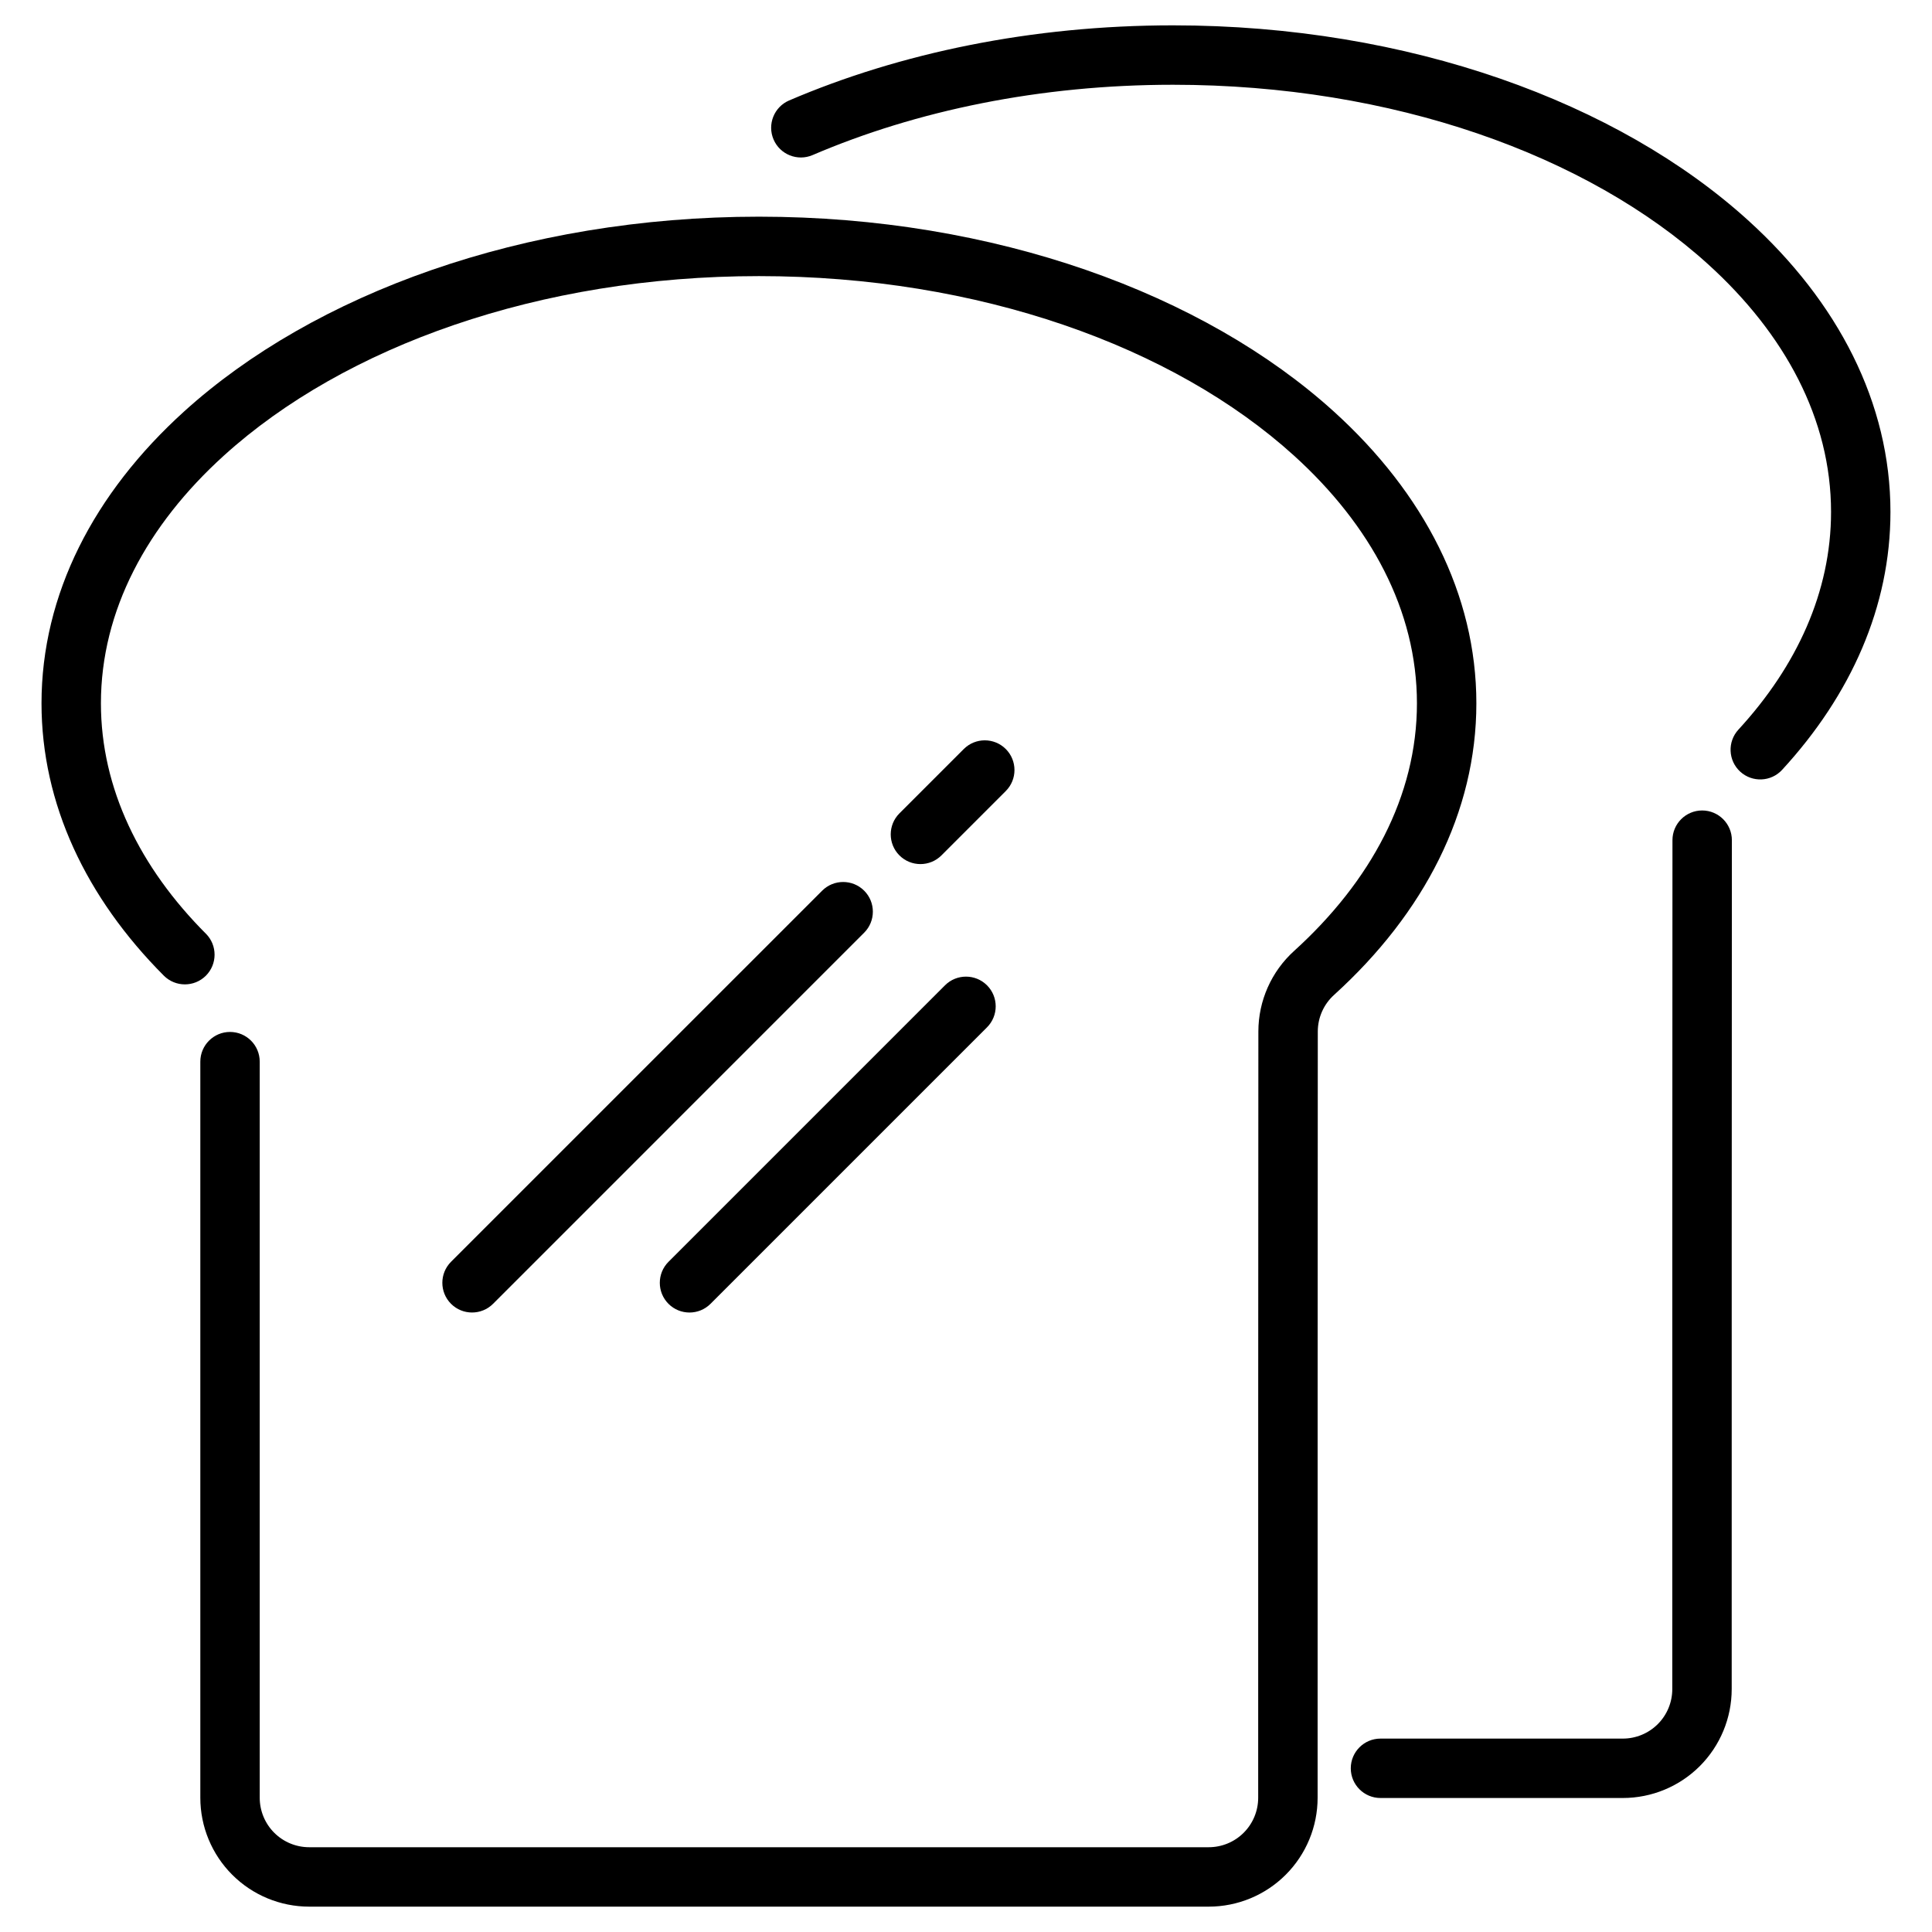 <?xml version="1.0" encoding="UTF-8"?>
<!-- Uploaded to: SVG Repo, www.svgrepo.com, Generator: SVG Repo Mixer Tools -->
<svg fill="#000000" width="800px" height="800px" version="1.1" viewBox="144 144 512 512" xmlns="http://www.w3.org/2000/svg">
 <g fill-rule="evenodd">
  <path d="m587.22 366.65c-0.047 37.254-0.047 172.52-0.047 224.98 0 3.484-1.379 6.816-3.84 9.277-2.461 2.461-5.801 3.84-9.277 3.84h-64.215c-4.344 0-7.871 3.531-7.871 7.871 0 4.344 3.527 7.871 7.871 7.871h64.215c7.656 0 15-3.039 20.41-8.449 5.41-5.414 8.453-12.758 8.453-20.414 0-52.453 0-187.71 0.047-224.96 0.004-4.34-3.516-7.871-7.863-7.883-4.344-0.004-7.879 3.519-7.883 7.867zm-227.88-181.55c27.543-11.809 60.34-18.637 95.523-18.637 58.152 0 109.82 18.59 141.79 47.559 20.348 18.438 32.594 41.066 32.594 65.656 0 21.145-9.07 40.855-24.547 57.68-2.945 3.203-2.734 8.184 0.461 11.125 3.195 2.938 8.184 2.734 11.121-0.469 18.305-19.895 28.707-43.34 28.707-68.34 0-28.871-13.883-55.68-37.77-77.328-34.387-31.156-89.797-51.629-152.36-51.629-37.477 0-72.395 7.332-101.73 19.906-3.992 1.715-5.84 6.344-4.129 10.34 1.711 3.992 6.344 5.848 10.34 4.137z"/>
  <path d="m198.57 391.45c-17.48-17.527-27.824-38.473-27.824-61.062 0-24.594 12.25-47.223 32.594-65.656 31.965-28.965 83.633-47.559 141.79-47.559 58.148 0 109.82 18.594 141.78 47.559 20.348 18.438 32.594 41.066 32.594 65.656 0 24.566-12.223 47.176-32.531 65.602-6.035 5.453-9.492 13.227-9.492 21.379-0.047 34.742-0.047 154.26-0.047 203.05 0 3.481-1.379 6.816-3.84 9.277-2.461 2.461-5.801 3.84-9.277 3.84h-238.37c-3.481 0-6.816-1.379-9.277-3.84-2.461-2.461-3.84-5.801-3.84-9.277v-195.07c0-4.344-3.527-7.871-7.871-7.871s-7.871 3.527-7.871 7.871v195.07c0 7.656 3.043 15 8.453 20.41 5.41 5.414 12.754 8.453 20.41 8.453h238.37c7.656 0 15-3.039 20.41-8.453 5.414-5.41 8.453-12.754 8.453-20.41 0-48.781 0-168.28 0.047-203.04v-0.012c0-3.699 1.57-7.227 4.312-9.703 0.004-0.004 0.012-0.012 0.016-0.016 23.848-21.637 37.695-48.418 37.695-77.262 0-28.871-13.883-55.68-37.77-77.324-34.387-31.156-89.797-51.637-152.35-51.637-62.555 0-117.97 20.477-152.36 51.637-23.891 21.645-37.77 48.453-37.77 77.324 0 26.641 11.809 51.508 32.418 72.176 3.07 3.074 8.055 3.082 11.137 0.016 3.074-3.07 3.082-8.055 0.016-11.133z"/>
  <path d="m399.41 342.5-17.055 17.051c-3.07 3.074-3.07 8.062 0 11.137 3.074 3.07 8.062 3.07 11.137 0l17.051-17.055c3.07-3.07 3.07-8.055 0-11.133-3.07-3.07-8.062-3.07-11.133 0z"/>
  <path d="m361.88 380.04-98.352 98.348c-3.07 3.074-3.07 8.062 0 11.137 3.074 3.07 8.062 3.07 11.137 0l98.348-98.352c3.07-3.07 3.07-8.062 0-11.133-3.07-3.07-8.062-3.07-11.133 0z"/>
  <path d="m394.43 405.12-73.273 73.273c-3.07 3.074-3.07 8.062 0 11.137 3.07 3.07 8.062 3.07 11.133 0l73.277-73.277c3.07-3.07 3.07-8.062 0-11.133-3.074-3.07-8.062-3.07-11.137 0z"/>
 </g>
</svg>